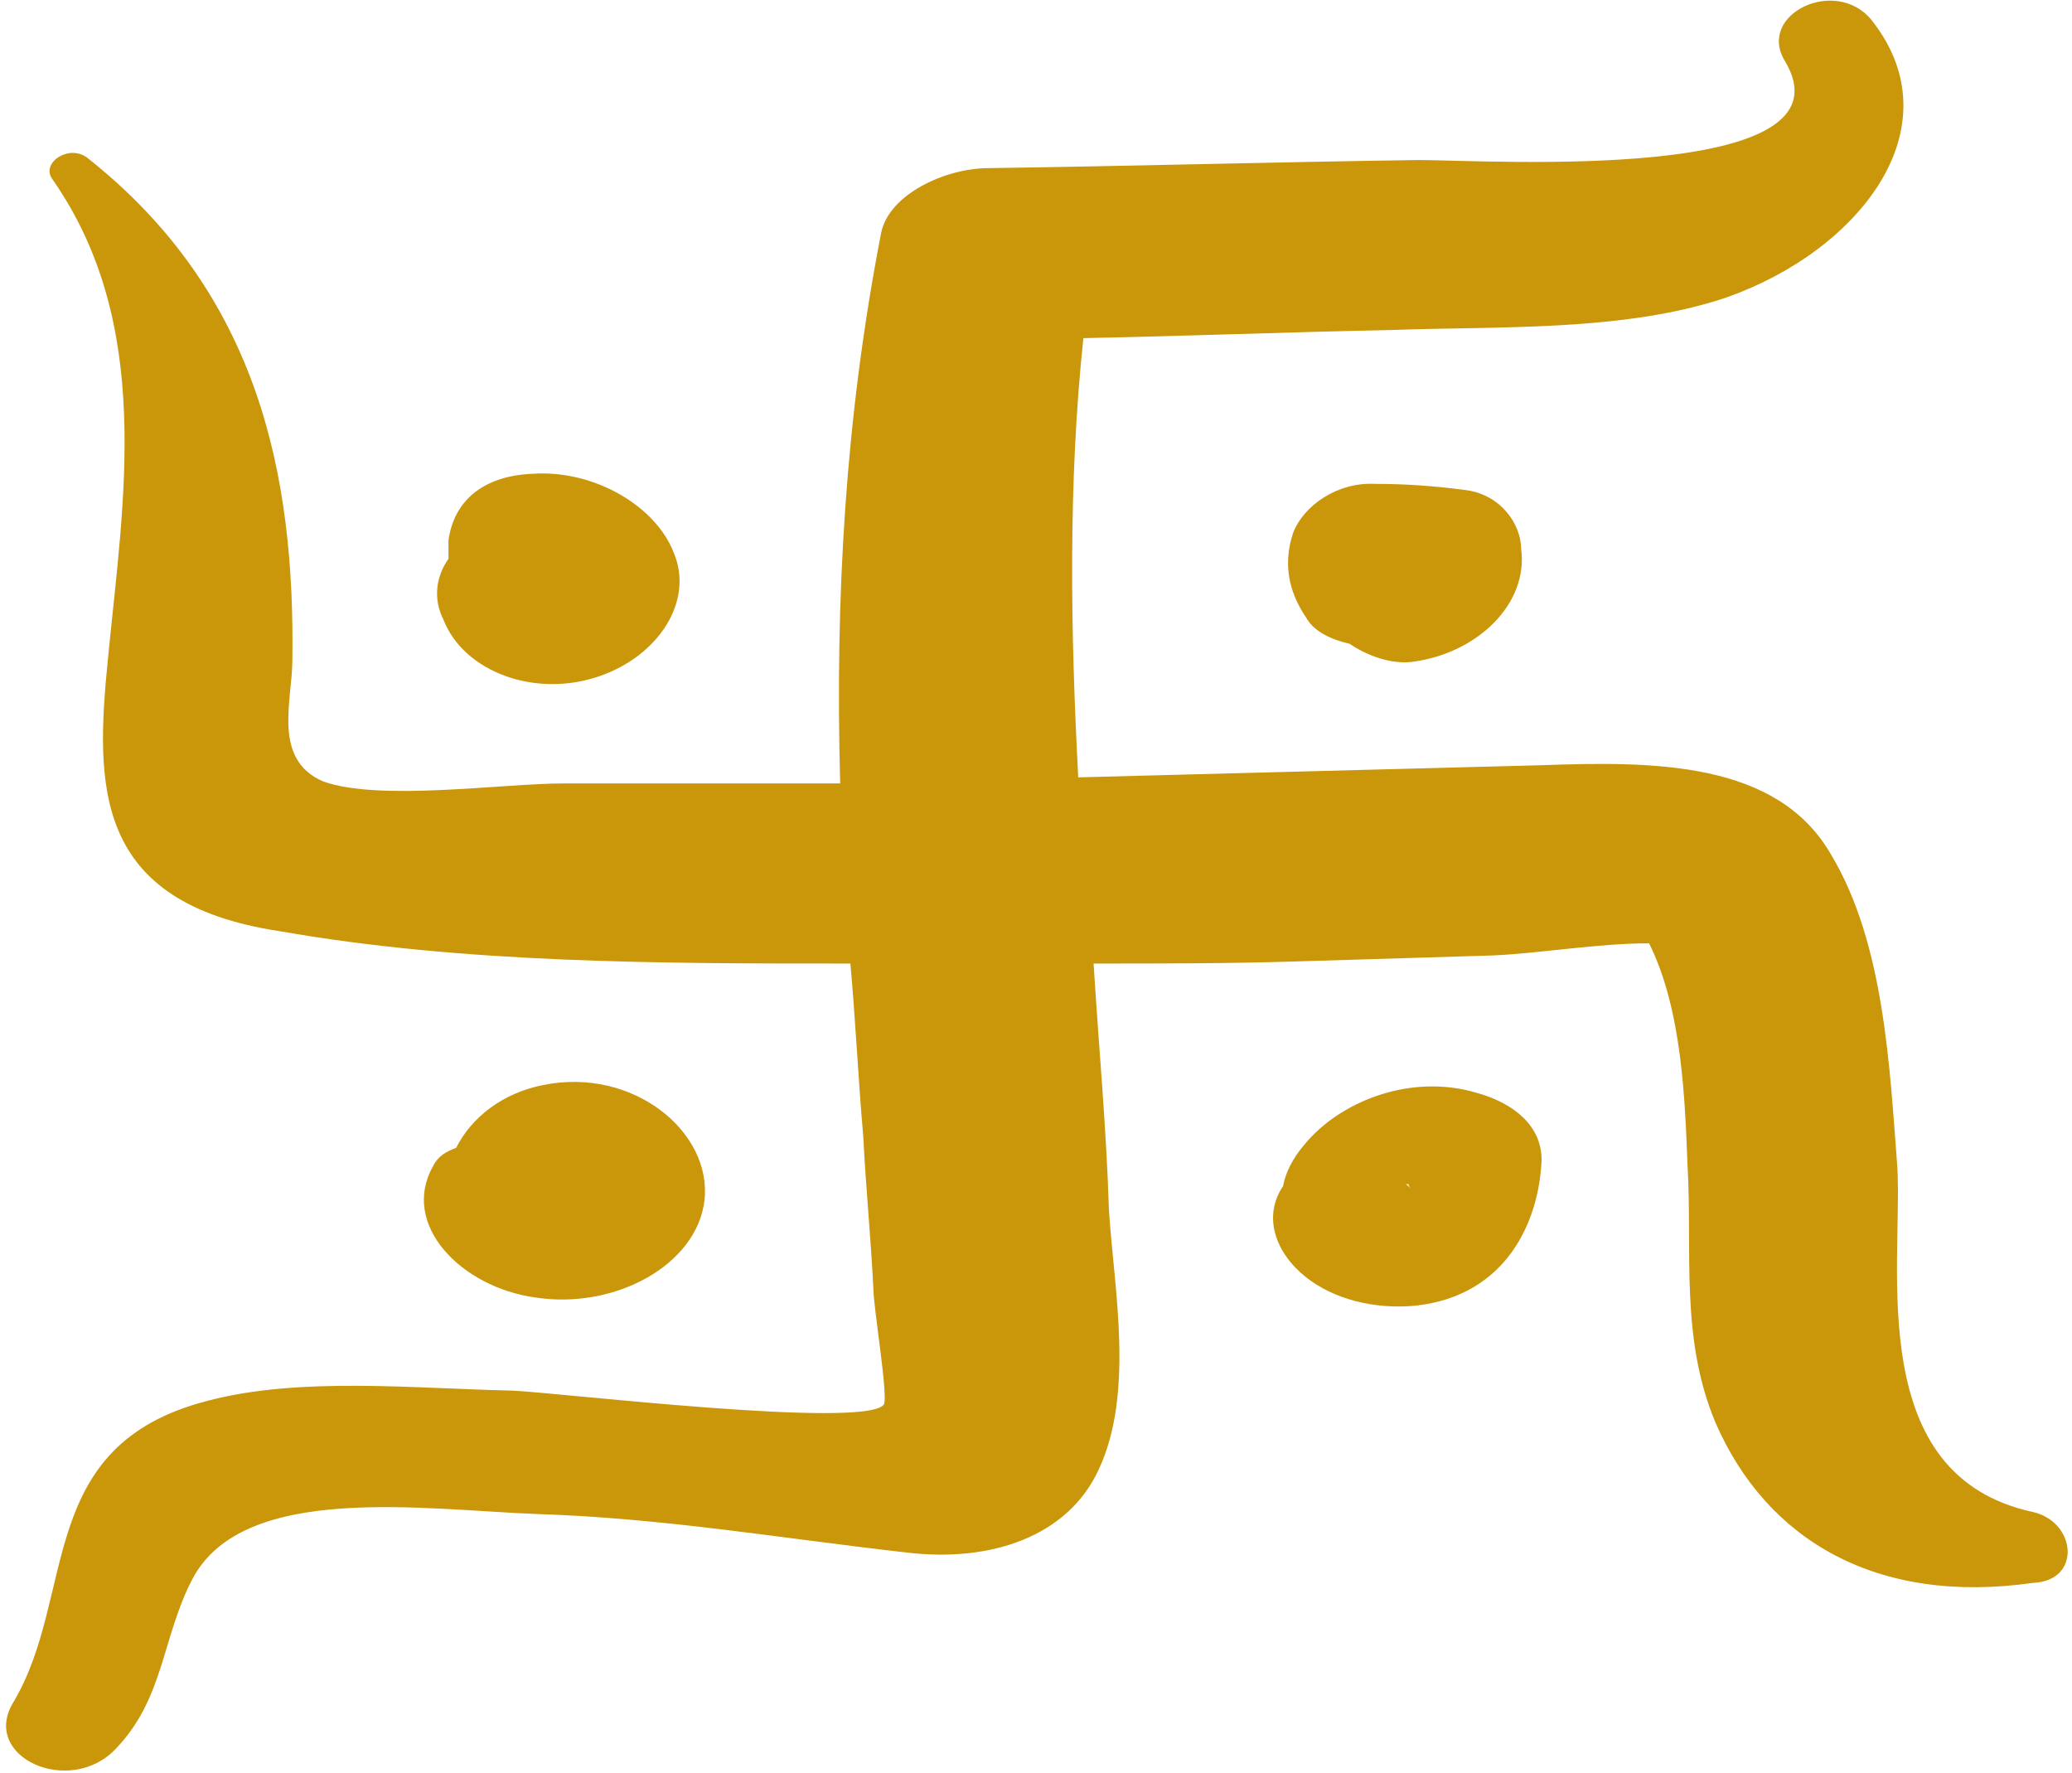 <svg width="270" height="231" viewBox="0 0 270 231" fill="none" xmlns="http://www.w3.org/2000/svg">
<path d="M264.929 197.012C242.914 192.264 247.916 165.367 247.249 152.181C246.248 139.258 245.581 122.909 238.577 111.306C231.57 99.174 215.56 99.174 200.883 99.702C180.867 100.23 160.52 100.757 140.504 101.285C139.504 82.298 139.17 63.047 141.172 44.057C154.515 43.793 167.858 43.266 181.201 43.002C195.211 42.475 211.557 43.266 224.9 38.782C242.247 32.717 254.923 16.63 243.915 2.653C239.244 -3.148 228.904 1.861 232.574 7.928C242.247 24.013 193.88 20.851 184.874 20.851C166.192 21.114 147.513 21.642 128.832 21.905C123.16 21.905 115.823 25.334 114.822 30.344C110.151 54.342 108.816 77.813 109.483 102.076H73.458C65.453 102.076 49.441 104.45 42.101 101.812C35.428 98.913 38.098 91.266 38.098 85.99C38.431 61.992 33.76 38.257 11.411 20.587C9.076 18.74 5.406 21.114 6.74 23.224C20.083 42.211 16.079 65.154 14.078 85.723C12.41 102.335 12.076 117.632 36.427 121.325C60.446 125.545 86.131 125.545 110.815 125.545C111.482 132.928 111.815 140.314 112.483 147.961C112.816 154.553 113.484 161.41 113.817 168.003C113.817 170.376 115.819 182.244 115.152 183.035C112.483 186.2 72.787 181.453 66.784 181.189C54.108 180.925 39.097 179.343 27.089 182.508C4.406 188.308 10.076 207.825 1.737 221.8C-2.6 228.92 9.075 234.195 15.08 227.865C21.419 221.272 21.085 213.36 25.086 205.713C31.759 193.054 55.443 196.747 70.121 197.274C86.467 197.802 101.811 200.44 118.155 202.286C129.162 203.605 139.169 200.176 143.172 191.474C147.843 181.452 145.174 168.003 144.507 157.718C144.173 146.906 143.172 136.357 142.505 125.545C151.177 125.545 159.852 125.545 168.524 125.281C177.196 125.018 185.871 124.754 194.543 124.49C200.548 124.226 208.219 122.908 214.89 122.908C219.227 131.61 219.56 143.477 219.894 151.652C220.561 162.991 218.893 174.331 223.564 185.407C230.237 200.703 244.578 209.142 264.928 206.24C271.267 205.977 270.6 198.33 264.928 197.011L264.929 197.012Z" fill="#CA960A"/>
<path d="M57.775 80.715C60.444 87.571 69.784 90.999 78.122 88.098C85.793 85.46 90.464 78.341 87.795 72.013C85.459 65.948 77.455 61.201 69.447 61.728C62.774 61.992 59.107 65.421 58.44 70.43V72.804C56.774 75.176 56.441 78.077 57.775 80.715Z" fill="#CA960A"/>
<path d="M190.873 63.839C186.869 63.312 183.202 63.048 179.198 63.048C174.193 62.784 169.859 65.949 168.524 69.376C167.189 73.333 167.857 77.023 170.192 80.452C171.193 82.299 173.529 83.354 175.864 83.881C178.199 85.464 181.202 86.519 183.869 86.255C192.541 85.2 199.214 78.608 198.213 71.486C198.21 68.323 195.541 64.366 190.873 63.839Z" fill="#CA960A"/>
<path d="M192.541 142.423C183.868 139.785 174.527 143.478 169.858 149.279C168.524 150.861 167.523 152.708 167.189 154.554C164.52 158.511 166.188 163.256 170.192 166.421C173.862 169.323 179.198 170.642 184.536 170.114C196.211 168.795 200.548 159.302 200.882 151.127C200.882 146.644 197.212 143.742 192.541 142.423ZM183.868 155.082C183.868 154.818 183.535 154.554 183.201 154.29H183.535C183.535 154.554 183.868 154.818 183.868 155.082ZM182.867 153.763C182.867 153.763 183.201 154.027 183.201 154.29C183.201 154.027 183.201 154.027 182.867 153.763ZM186.871 163.784C187.538 162.202 187.538 162.202 186.871 163.784ZM190.208 159.036C191.54 158.775 190.875 158.775 190.208 159.036Z" fill="#CA960A"/>
<path d="M91.801 156.404C92.802 147.438 82.462 139 70.787 141.371C65.449 142.426 61.448 145.592 59.446 149.546C58.111 150.073 57.11 150.601 56.443 151.92C52.106 159.567 60.113 167.743 69.786 169.06C80.126 170.643 90.8 164.842 91.801 156.404Z" fill="#CA960A"/>
</svg>
